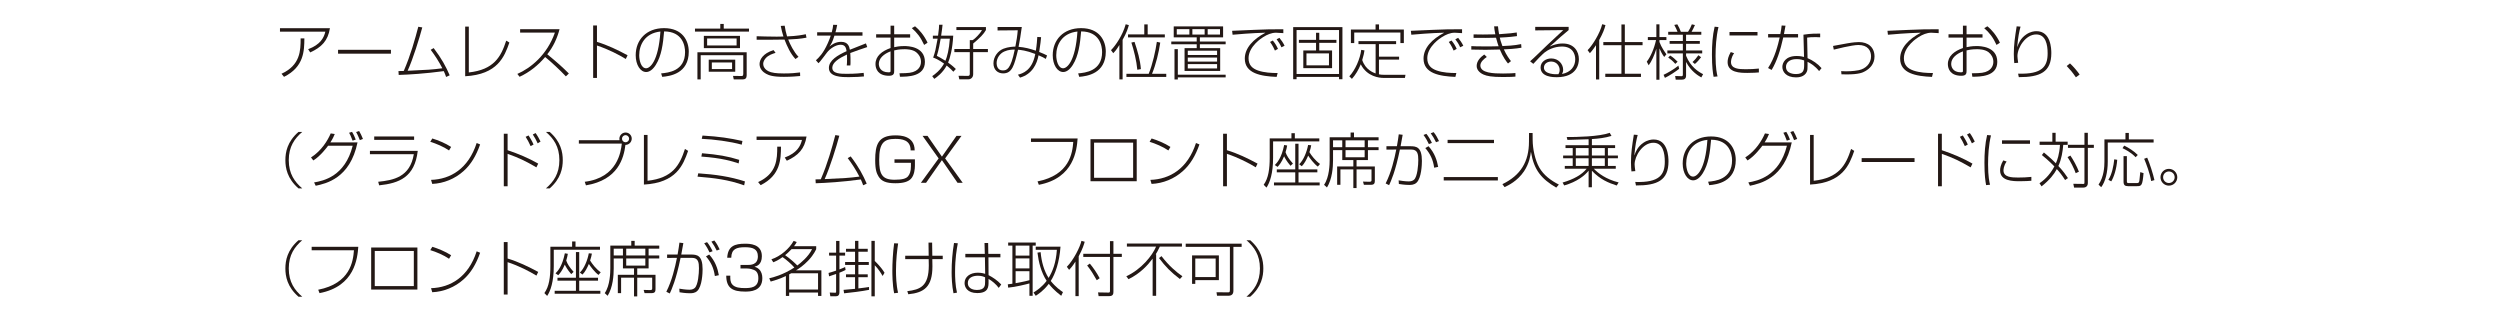 <?xml version="1.0" encoding="UTF-8"?>
<svg xmlns="http://www.w3.org/2000/svg" xmlns:xlink="http://www.w3.org/1999/xlink" version="1.1" viewBox="0 0 661 84">
  <defs>
    <style>
      .cls-1 {
        fill: none;
      }

      .cls-2 {
        fill: #231815;
      }

      .cls-3 {
        clip-path: url(#clippath);
      }
    </style>
    <clipPath id="clippath">
      <rect class="cls-1" width="661" height="84"/>
    </clipPath>
  </defs>
  <!-- Generator: Adobe Illustrator 28.7.8, SVG Export Plug-In . SVG Version: 1.2.0 Build 200)  -->
  <g>
    <g id="_レイヤー_1" data-name="レイヤー_1">
      <g class="cls-3">
        <g>
          <path class="cls-2" d="M87.235,7.453c-.52,3.338-2.236,5.039-5.212,6.409l-.551-.851c3.244-1.213,4.173-3.039,4.551-4.646h-12v-.913h13.212ZM74.433,19.5c4.976-2.284,5.055-6.095,5.055-9.354h.992c-.032,3.26-.079,7.543-5.386,10.173l-.661-.818Z"/>
          <path class="cls-2" d="M103.365,13.169v1.023h-13.983v-1.023h13.983Z"/>
          <path class="cls-2" d="M114.66,12.713c2.11,2.756,3.275,4.96,4.236,7.196l-.945.44c-.157-.473-.314-.897-.614-1.543-5.023.677-9.102.913-11.92,1.008l-.063-1.023c.299,0,1.276-.031,1.402-.031,1.811-4.174,2.96-8.347,3.842-11.685l1.055.173c-.756,2.851-2.456,8.346-3.874,11.464,5.464-.252,6.205-.283,9.181-.661-.882-1.717-1.921-3.354-3.086-4.882l.787-.456Z"/>
          <path class="cls-2" d="M123.956,19.153c6.645-.725,8.503-4.126,9.889-8.409l.834.504c-1.307,3.748-3.102,8.44-11.685,8.913V7.027h.961v12.126Z"/>
          <path class="cls-2" d="M149.613,20.192c-1.433-1.559-4.094-4.016-5.48-5.118-1.858,2.205-4.142,4.031-6.755,5.229l-.599-.756c3.512-1.527,7.858-4.992,9.937-10.929h-9.196v-.897h10.424c-.63,2.409-1.685,4.692-3.244,6.63,2.803,2.299,4.063,3.448,5.701,5.086l-.788.756Z"/>
          <path class="cls-2" d="M157.838,6.729v4.347c2.834.85,5.496,2.142,8.094,3.543l-.473.976c-1.795-1.102-4.598-2.566-7.621-3.559v8.566h-1.008V6.729h1.008Z"/>
          <path class="cls-2" d="M174.802,19.405c1.874-.174,6.33-.599,6.33-5.638,0-1.701-.677-5.433-5.543-5.464-.283,3.354-.693,6.472-2.205,8.865-.803,1.275-1.701,1.874-2.535,1.874-1.527,0-2.771-1.874-2.771-4.44,0-4.031,2.787-7.165,7.496-7.165,4.881,0,6.535,3.338,6.535,6.22,0,5.843-5.023,6.488-7.023,6.661l-.283-.913ZM169.007,14.618c0,1.307.472,3.433,1.827,3.433.976,0,3.244-1.685,3.779-9.716-4.094.44-5.606,3.496-5.606,6.283Z"/>
          <path class="cls-2" d="M191.357,6.335v1.229h6.677v.787h-14.283v-.787h6.692v-1.229h.914ZM197.42,19.925c0,.725-.347,1.07-1.008,1.07h-2.409l-.189-.929,2.252.031c.173,0,.457,0,.457-.551v-4.961h-11.259v6.409h-.866v-7.181h13.023v6.11ZM195.656,12.729h-9.559v-3.244h9.559v3.244ZM194.759,10.178h-7.795v1.842h7.795v-1.842ZM194.396,18.964h-7.008v-3.181h7.008v3.181ZM193.562,16.508h-5.354v1.748h5.354v-1.748Z"/>
          <path class="cls-2" d="M207.471,6.792c.158,1.008.315,1.842.63,2.834,2.756-.11,4.11-.409,4.945-.583l.188.914c-1.59.314-3.212.425-4.834.488.473,1.228,1.48,3.291,2.724,4.582l-.803.583c-1.354-1.465-2.173-3.308-2.897-5.149-4.299.062-4.787.062-7.369.047v-.929c.913.031,3.37.11,5.307.11.882,0,1.275-.016,1.779-.032-.315-.929-.52-1.857-.708-2.803l1.039-.062ZM205.062,13.973c-.803.252-1.89.582-2.63,1.433-.252.299-.646.851-.646,1.48,0,.504.268,1.669,2.047,2.204,1.102.331,2.929.331,3.417.331,1.937,0,3.181-.126,4.283-.268l.031.944c-.724.063-2.205.221-4.299.221-2.913,0-3.953-.394-4.724-.818-.708-.379-1.716-1.229-1.716-2.552,0-1.118.803-2.803,3.7-3.7l.536.725Z"/>
          <path class="cls-2" d="M221.349,6.587c-.126.677-.236,1.229-.456,1.952h7.148v.883h-7.416c-.521,1.7-.851,2.204-1.276,2.803l.032.031c.425-.362,1.479-1.197,3.008-1.197,1.811,0,2.157,1.213,2.314,2.095.961-.394,2.834-1.134,4.252-1.685l.346.977c-1.512.487-2.991,1.008-4.487,1.574.062.614.062,1.732.062,2.378,0,.378,0,.583-.047.913h-.945c.048-.473.079-.818.079-1.606,0-.33,0-.913-.031-1.291-2.126.992-3.874,2.126-3.874,3.496,0,1.606,2.173,1.606,3.905,1.606,2.188,0,3.779-.174,4.394-.252l.079.944c-.835.079-2.11.189-4.063.189-1.7,0-5.212,0-5.212-2.426,0-2.031,2.314-3.369,4.677-4.44-.126-.756-.283-1.7-1.575-1.7-1.275,0-2.818.991-3.685,2.157-.314.425-1.559,2.078-1.764,2.299l-.409.425-.677-.771c.803-.74,1.937-1.795,3.165-4.566.394-.866.582-1.448.756-1.952h-3.591v-.883h3.858c.252-.85.314-1.433.378-1.983l1.055.031Z"/>
          <path class="cls-2" d="M235.463,9.06v-2.268h.961v2.268h4.22v.882h-4.22v2.535c.504-.11,1.354-.3,2.661-.3.897,0,5.464.063,5.464,4.189,0,3.921-4.613,3.921-6.598,3.921l-.126-.914c2.456-.016,3.339-.125,4.268-.629.646-.362,1.417-1.135,1.417-2.41,0-1.086-.551-1.968-1.275-2.535-1.023-.787-2.614-.787-3.055-.787-1.465,0-2.283.205-2.756.314v5.401c0,.662-.063,1.308-1.37,1.308-2.913,0-3.574-1.812-3.574-3.087,0-2.126,1.716-3.448,3.983-4.251v-2.756h-3.811v-.882h3.811ZM235.463,13.578c-1.795.678-3.102,1.843-3.102,3.308,0,.692.346,2.235,2.582,2.235.52,0,.52-.142.52-.44v-5.103ZM244.345,11.878c-.961-2.079-1.874-3.212-3.26-4.44l.851-.488c1.07.834,2.409,2.394,3.307,4.33l-.897.599Z"/>
          <path class="cls-2" d="M252.034,9.438c-.189,3.605-.866,5.952-1.354,7.117,1.118.787,1.653,1.307,2.047,1.686l-.661.724c-.44-.472-.866-.929-1.764-1.638-1.071,1.984-2.614,3.071-3.275,3.527l-.551-.725c.756-.52,2.078-1.479,3.134-3.322-1.748-1.196-2.378-1.401-2.882-1.574.566-1.67.63-2,1.181-5.008h-1.26v-.787h1.37c.236-1.575.268-2.362.283-2.897h.913c-.078.708-.157,1.512-.378,2.897h3.197ZM248.711,10.225c-.142.913-.52,3.023-1.008,4.551.457.221,1.134.566,2.268,1.291.441-1.023.977-2.96,1.166-5.842h-2.426ZM260.679,7.941c-.551,1.039-1.653,2.142-3.369,3.574v1.449h3.89v.818h-3.89v5.826c0,.945-.693,1.37-1.276,1.37h-2.393l-.205-.944,2.456.031c.426.016.521-.205.521-.583v-5.7h-4.079v-.818h4.079v-2.347h.739l.347-.236c.189-.126,1.559-1.339,2.142-2.44h-6.771v-.787h7.811v.787Z"/>
          <path class="cls-2" d="M275.266,9.831c-.062.708-.188,1.937-.504,3.905,1.087.425,1.527.646,2.079.929l-.331.913c-.488-.299-.929-.551-1.921-.96-.409,2.283-1.669,4.991-4.897,5.905l-.551-.771c1.149-.315,3.763-1.024,4.582-5.48-2.409-.945-3.858-1.055-4.551-1.118-1.023,4.204-1.56,6.252-3.953,6.252-1.433,0-2.551-.961-2.551-2.661,0-1.827,1.244-3.323,2.661-3.874,1.292-.488,2.473-.52,3.134-.552.268-1.275.535-2.991.63-4.314l-5.338.048v-.914h6.409c-.268,2.095-.583,3.827-.851,5.244,1.559.11,3.086.504,4.566,1.023.252-1.574.331-2.882.378-3.638l1.008.063ZM265.519,13.626c-1.118.504-2.016,1.685-2.016,3.086,0,.599.236,1.905,1.606,1.905,1.055,0,2.109-.173,3.196-5.511-.74.016-1.669.016-2.787.52Z"/>
          <path class="cls-2" d="M285.065,19.405c1.874-.174,6.33-.599,6.33-5.638,0-1.701-.677-5.433-5.543-5.464-.283,3.354-.692,6.472-2.204,8.865-.804,1.275-1.701,1.874-2.535,1.874-1.528,0-2.771-1.874-2.771-4.44,0-4.031,2.787-7.165,7.495-7.165,4.882,0,6.535,3.338,6.535,6.22,0,5.843-5.023,6.488-7.023,6.661l-.283-.913ZM279.271,14.618c0,1.307.473,3.433,1.826,3.433.977,0,3.244-1.685,3.779-9.716-4.094.44-5.605,3.496-5.605,6.283Z"/>
          <path class="cls-2" d="M296.817,20.995h-.851v-9.054h-.031c-.866,1.401-1.181,1.7-1.59,2.125l-.599-.803c1.26-1.26,3.118-4.016,3.89-6.85l.834.22c-.204.74-.582,2.032-1.653,3.89v10.472ZM308.36,19.516v.818h-10.535v-.818h5.89c1.023-2.473,1.842-6.189,2.157-8.457l.897.205c-.394,2.677-1.149,5.764-2.173,8.252h3.764ZM303.447,6.445v2.646h4.535v.803h-9.732v-.803h4.3v-2.646h.897ZM299.967,11.075c.787,2.346,1.496,4.724,1.686,7.196l-.945.173c-.205-2.362-.929-5.228-1.574-7.196l.834-.173Z"/>
          <path class="cls-2" d="M323.388,9.878h-6.142v1.103h6.818v.725h-6.818v1.023h5.37v6.031h-9.417v-6.031h3.213v-1.023h-6.725v-.725h6.725v-1.103h-6.079v-2.897h13.055v2.897ZM324.064,20.46h-12.645v.552h-.882v-8.016h.882v6.756h12.645v.708ZM314.475,7.705h-3.338v1.433h3.338v-1.433ZM321.797,13.405h-7.747v1.134h7.747v-1.134ZM321.797,15.217h-7.747v1.07h7.747v-1.07ZM321.797,16.948h-7.747v1.149h7.747v-1.149ZM318.506,7.705h-3.244v1.433h3.244v-1.433ZM322.568,7.705h-3.259v1.433h3.259v-1.433Z"/>
          <path class="cls-2" d="M339.312,8.76c-.96-.078-1.512-.11-1.937-.11-1.213,0-2.347.504-3.37,1.149-.314.189-3.89,2.441-3.89,5.591,0,1.843,1.008,2.724,2.52,3.26,1.638.566,3.56.661,5.165.661l-.252,1.023c-4.157-.173-8.424-.897-8.424-4.834,0-2.835,2.268-5.165,5.416-6.818l-.031-.032c-3.165.063-7.889.457-8.613.536l-.126-1.04c.473,0,3.968-.157,5.811-.252,3.464-.157,4.378-.157,7.731-.157v1.023ZM336.525,10.713c.599.725.93,1.26,1.37,2.204l-.803.457c-.126-.283-.614-1.386-1.292-2.283l.725-.378ZM338.273,10.004c.441.504,1.039,1.37,1.37,2.095l-.835.409c-.314-.756-.771-1.48-1.275-2.126l.74-.378Z"/>
          <path class="cls-2" d="M354.938,7.17v13.778h-.897v-.614h-11.228v.614h-.897V7.17h13.022ZM342.813,7.941v11.621h11.228V7.941h-11.228ZM347.963,10.539v-1.873h.851v1.873h4.535v.788h-4.535v2.016h3.386v4.677h-7.606v-4.677h3.37v-2.016h-4.535v-.788h4.535ZM345.428,14.114v3.165h5.952v-3.165h-5.952Z"/>
          <path class="cls-2" d="M363.715,11.673h-4.535v-.803h9.952v.803h-4.535v3.308h5.322v.771h-5.322v3.905c.44.078.835.126,1.559.126h5.449l-.142.818h-5.686c-.992,0-4.314-.283-5.999-3.605-.552,1.401-1.323,2.724-2.331,3.857l-.692-.677c1.527-1.56,2.882-4.661,3.149-6.992l.866.142c-.095.631-.221,1.339-.599,2.552.866,2.582,2.944,3.322,3.543,3.543v-7.748ZM364.612,6.445v1.37h6.566v3.574h-.913v-2.787h-12.204v2.787h-.882v-3.574h6.52v-1.37h.913Z"/>
          <path class="cls-2" d="M386.568,8.76c-.96-.078-1.512-.11-1.937-.11-1.213,0-2.347.504-3.37,1.149-.314.189-3.89,2.441-3.89,5.591,0,1.843,1.008,2.724,2.52,3.26,1.638.566,3.56.661,5.165.661l-.252,1.023c-4.157-.173-8.424-.897-8.424-4.834,0-2.835,2.268-5.165,5.416-6.818l-.031-.032c-3.165.063-7.889.457-8.613.536l-.126-1.04c.473,0,3.968-.157,5.811-.252,3.464-.157,4.378-.157,7.731-.157v1.023ZM383.781,10.713c.599.725.93,1.26,1.37,2.204l-.803.457c-.126-.283-.614-1.386-1.292-2.283l.725-.378ZM385.529,10.004c.441.504,1.039,1.37,1.37,2.095l-.835.409c-.314-.756-.771-1.48-1.275-2.126l.74-.378Z"/>
          <path class="cls-2" d="M396.069,6.965c.062.551.11,1.165.283,2.078,2.787-.173,3.858-.33,4.677-.456l.063.96c-.804.11-2.079.284-4.552.395.095.409.269,1.117.693,2.235.882-.031,3.213-.126,4.96-.52l.079.961c-1.591.283-3.543.394-4.661.44.756,1.638,1.465,2.552,1.89,3.103l-.787.63c-.473-.583-1.323-1.685-2.157-3.7-1.103.016-3.48.078-3.796.078-.487,0-1.842-.016-3.747-.062v-.913c.692.031,1.622.078,3.842.078.378,0,1.984,0,3.37-.047-.173-.504-.394-1.149-.677-2.252-.3,0-2.678.047-2.678.047-1.448.016-2.425,0-3.259-.016v-.913c.52.016,1.338.031,2.487.031,1.087,0,2.173-.016,3.26-.047-.188-.882-.268-1.575-.314-2.11h1.023ZM393.108,15.059c-.787.535-1.7,1.339-1.7,2.252,0,2.031,3.512,2.126,5.999,2.126,1.827,0,2.661-.079,3.275-.126v.945c-.598.047-1.338.109-3.259.109-3.134,0-4.268-.268-5.166-.646-.44-.188-1.826-.897-1.826-2.268,0-1.291.961-2.314,2-3.039l.677.646Z"/>
          <path class="cls-2" d="M414.75,7.106v.851c-.488.409-1.527,1.26-2.142,1.811-1.969,1.779-2.188,1.969-2.818,2.473l.031.031c.725-.314,1.826-.771,3.354-.771,3.07,0,4.283,2.142,4.283,4.157,0,1.118-.426,4.756-5.858,4.756-.835,0-4.268,0-4.268-2.583,0-1.512,1.433-2.378,2.819-2.378,1.952,0,3.148,1.528,3.148,3.008,0,.473-.125.74-.299,1.103,2.378-.457,3.496-2.078,3.496-3.89,0-1.433-.74-3.37-3.512-3.37-2.142,0-3.795.945-4.614,1.591-.52.409-2.361,2.283-2.96,2.992l-.851-.678c.787-.646,3.858-3.669,4.535-4.299,3.448-3.196,3.843-3.559,4.236-3.952-2.205,0-5.196.031-7.417.078v-.929h8.834ZM412.372,18.508c0-.977-.725-2.236-2.252-2.236-1.023,0-1.905.614-1.905,1.606,0,1.811,3.103,1.795,3.826,1.747.158-.283.331-.582.331-1.117Z"/>
          <path class="cls-2" d="M422.833,21.012h-.851v-9.023h-.031c-.299.457-1.008,1.48-1.59,2.078l-.599-.803c1.338-1.339,3.275-4.473,3.857-6.865l.866.235c-.236.992-.661,2.126-1.653,3.938v10.44ZM429.604,6.477v4.646h4.692v.835h-4.692v7.543h4.268v.834h-9.433v-.834h4.268v-7.543h-4.787v-.835h4.787v-4.646h.897Z"/>
          <path class="cls-2" d="M440.018,15.059c-.598-.818-.897-1.448-1.228-2.204h-.032v8.22h-.818v-8.094h-.031c-.504,1.638-1.229,3.275-2,4.283l-.504-.961c1.023-1.291,1.952-3.448,2.456-5.716h-2.173v-.788h2.252v-3.369h.818v3.369h1.843v.788h-1.843v.52c.536,1.448,1.387,2.599,1.843,3.244l-.583.708ZM439.845,19.783c1.087-.504,2.614-1.37,3.921-2.426l.205.835c-.851.677-2.583,1.843-3.764,2.394l-.362-.803ZM449.828,20.476c-.944-.535-2.739-1.653-3.999-4.047h-.032v3.48c0,.347,0,1.149-1.07,1.149h-1.669l-.142-.961,1.605.048c.252,0,.426,0,.426-.441v-5.59h-4.095v-.771h4.095v-1.764h-3.496v-.74h3.496v-1.653h-3.874v-.771h2.472c-.173-.473-.535-1.213-.865-1.827l.803-.157c.394.677.677,1.244.945,1.984h1.889c.504-.772.646-1.118,1.008-1.984l.819.188c-.236.552-.599,1.308-.897,1.796h2.582v.771h-4.031v1.653h3.638v.74h-3.638v1.764h4.268v.771h-4.268v.63c1.197,2.976,3.291,4.252,4.504,4.865l-.473.866ZM441.608,14.681c.74.473,1.275.945,1.953,1.638l-.614.567c-.646-.74-1.103-1.118-1.874-1.686l.535-.52ZM447.498,16.397c.599-.535,1.118-1.149,1.559-1.795l.709.535c-.409.551-1.008,1.26-1.638,1.779l-.63-.52Z"/>
          <path class="cls-2" d="M454.368,7.154c-.63,2.613-.771,5.433-.771,7.668,0,3.197.347,4.678.52,5.386l-1.039.095c-.188-1.039-.44-2.551-.44-5.905,0-2.456.157-5.008.708-7.338l1.023.095ZM458.494,14.066c-.818,1.182-.818,2.174-.818,2.362,0,1.795,2.157,1.874,3.873,1.874,1.118,0,2.394-.047,3.496-.173v1.023c-.566.047-1.543.126-3.023.126-1.826,0-5.244-.031-5.244-2.851,0-.646.158-1.496.835-2.661l.882.299ZM464.683,8.461v.913h-7.401v-.913h7.401Z"/>
          <path class="cls-2" d="M472.089,6.792c-.142.85-.268,1.527-.409,2.22h3.731v.897h-3.921c-.771,3.48-1.716,6.331-3.07,8.583l-.945-.504c1.827-2.788,2.646-6.205,3.071-8.079h-3.056v-.897h3.229c.205-.944.283-1.685.347-2.268l1.023.048ZM481.254,9.862c-.41-.031-.599-.047-1.149-.047-1.056,0-1.67.031-2.3.126l.11,5.433c1.339.551,2.787,1.559,3.701,2.646l-.646.771c-1.056-1.323-2.143-1.984-3.056-2.457v.898c0,.929,0,1.307-.22,1.795-.631,1.338-2.205,1.433-2.819,1.433-2.661,0-3.622-1.512-3.622-2.771,0-1.103.835-2.882,3.764-2.882.992,0,1.543.142,1.969.252l-.157-5.889c1.983-.315,3.685-.3,4.425-.284v.977ZM477.018,15.973c-.362-.127-1.008-.347-2-.347-1.968,0-2.803.992-2.803,2.047,0,1.905,2.299,1.905,2.646,1.905,2.016,0,2.157-1.07,2.157-2.394v-1.212Z"/>
          <path class="cls-2" d="M486.802,18.807c.33.016.661.047,1.275.047.331,0,1.905,0,3.386-.299,1.874-.378,3.244-1.826,3.244-3.638,0-1.559-.866-3.023-3.354-3.023-1.701,0-6.188,1.149-6.504,1.229l-.188-.977c.63-.095,3.212-.599,3.779-.692,1.605-.284,2.582-.331,3.055-.331,2.409,0,4.126,1.339,4.126,3.826,0,1.938-1.229,3.182-2.473,3.874-.677.394-1.716.851-4.897.851-.818,0-1.055-.016-1.37-.031l-.078-.835Z"/>
          <path class="cls-2" d="M512.584,8.76c-.96-.078-1.512-.11-1.937-.11-1.213,0-2.347.504-3.37,1.149-.314.189-3.89,2.441-3.89,5.591,0,1.843,1.008,2.724,2.52,3.26,1.638.566,3.56.661,5.165.661l-.252,1.023c-4.157-.173-8.424-.897-8.424-4.834,0-2.835,2.268-5.165,5.416-6.818l-.031-.032c-3.165.063-7.889.457-8.613.536l-.126-1.04c.473,0,3.968-.157,5.811-.252,3.464-.157,4.378-.157,7.731-.157v1.023Z"/>
          <path class="cls-2" d="M518.998,9.06v-2.268h.961v2.268h4.22v.882h-4.22v2.535c.504-.11,1.354-.3,2.661-.3.897,0,5.464.063,5.464,4.189,0,3.921-4.613,3.921-6.598,3.921l-.126-.914c2.456-.016,3.339-.125,4.268-.629.646-.362,1.417-1.135,1.417-2.41,0-1.086-.551-1.968-1.275-2.535-1.023-.787-2.614-.787-3.055-.787-1.465,0-2.283.205-2.756.314v5.401c0,.662-.063,1.308-1.37,1.308-2.913,0-3.574-1.812-3.574-3.087,0-2.126,1.716-3.448,3.983-4.251v-2.756h-3.811v-.882h3.811ZM518.998,13.578c-1.795.678-3.102,1.843-3.102,3.308,0,.692.346,2.235,2.582,2.235.52,0,.52-.142.52-.44v-5.103ZM527.88,11.878c-.961-2.079-1.874-3.212-3.26-4.44l.851-.488c1.07.834,2.409,2.394,3.307,4.33l-.897.599Z"/>
          <path class="cls-2" d="M534.23,7.044c-.378,1.417-.63,2.661-.882,5.322l.031.031c.315-.913.835-2.252,2.362-3.291,1.055-.725,2.095-.866,2.693-.866,3.826,0,3.937,4.692,3.937,5.811,0,4.992-2.945,6.362-8.599,6.347l-.188-.93c6.456.221,7.811-1.952,7.811-5.386,0-2.251-.488-4.976-3.023-4.976-2.803,0-4.96,3.464-4.96,5.731,0,.395.078.866.188,1.764l-1.023.079c-.047-.488-.126-1.275-.126-2.394,0-2.504.299-4.44.756-7.322l1.023.079Z"/>
          <path class="cls-2" d="M548.864,20.444c-.897-1.323-1.496-2.016-2.425-2.992l.866-.692c1.039.977,1.968,2.109,2.551,2.944l-.992.74Z"/>
          <path class="cls-2" d="M79.91,34.88c-2,1.732-3.559,3.843-3.559,7.464s1.559,5.732,3.559,7.465h-.992c-2.976-2.583-3.464-5.386-3.464-7.465s.488-4.881,3.464-7.464h.992Z"/>
          <path class="cls-2" d="M94.528,37.651c-1.953,9.527-8.346,10.882-11.055,11.464l-.425-.882c2.425-.425,8.157-1.559,10.204-9.7h-6.504c-.268.378-2.062,2.771-3.905,3.89l-.614-.787c2.819-1.827,4.394-4.473,5.212-6.362l1.071.158c-.22.535-.504,1.212-1.165,2.22h7.181ZM93.221,37.195c-.378-1.04-.63-1.575-.914-2.095l.772-.236c.409.646.787,1.527.976,2.047l-.834.284ZM95.143,37.053c-.095-.252-.614-1.543-.992-2.141l.803-.269c.284.473.756,1.386,1.008,2.095l-.818.314Z"/>
          <path class="cls-2" d="M110.453,39.888c-.818,7.008-4.929,8.551-10.204,9.117l-.252-.944c3.984-.409,8.425-1.213,9.417-7.291h-11.605v-.882h12.645ZM109.493,36.077v.897h-10.55v-.897h10.55Z"/>
          <path class="cls-2" d="M118.726,39.777c-1.386-.961-3.464-1.842-4.96-2.283l.536-.882c1.464.44,3.448,1.244,4.976,2.236l-.551.929ZM113.97,47.557c5.149-.157,9.874-2.961,12.062-9.748l.913.379c-1.055,3.007-2.44,5.322-4.394,7.055-2.283,2.047-5.212,3.243-8.267,3.385l-.315-1.07Z"/>
          <path class="cls-2" d="M134.21,35.368v4.347c2.803.929,5.527,2.078,8.094,3.543l-.488.992c-2.992-1.748-4.646-2.52-7.605-3.575v8.566h-1.008v-13.873h1.008ZM140.288,38.628c-.378-.866-.834-1.7-1.307-2.456l.772-.362c.188.283.96,1.512,1.322,2.409l-.787.409ZM142.162,37.903c-.457-.992-.709-1.448-1.292-2.346l.74-.378c.472.63,1.086,1.764,1.307,2.252l-.756.472Z"/>
          <path class="cls-2" d="M145.332,34.88c2.976,2.583,3.464,5.386,3.464,7.464s-.488,4.882-3.464,7.465h-.992c2-1.732,3.559-3.843,3.559-7.465s-1.559-5.731-3.559-7.464h.992Z"/>
          <path class="cls-2" d="M154.609,48.061c8.724-1.071,9.559-8.062,9.795-10.078l-.016-.016h-11.338v-.897h10.755c-.016-.079-.047-.221-.047-.362,0-.882.708-1.67,1.653-1.67.897,0,1.622.725,1.622,1.606,0,.897-.725,1.669-1.669,1.669-.425,3.418-1.874,9.275-10.44,10.692l-.315-.944ZM165.396,35.73c-.52,0-.945.425-.945.945s.425.944.945.944.944-.425.944-.944-.425-.945-.944-.945Z"/>
          <path class="cls-2" d="M171.212,47.793c6.645-.725,8.503-4.126,9.889-8.409l.834.504c-1.307,3.748-3.102,8.44-11.685,8.913v-13.133h.961v12.125Z"/>
          <path class="cls-2" d="M196.758,49.005c-4.157-1.495-7.874-1.937-12.33-2.299l.188-.882c4.488.299,8.44.866,12.346,2.142l-.205,1.039ZM195.294,43.21c-1.685-.566-4.425-1.433-9.857-1.811l.173-.882c4.236.347,6.834.803,9.842,1.748l-.157.944ZM196.113,38.25c-3.086-.866-7.464-1.417-10.566-1.543l.189-.866c4.52.268,7.134.677,10.566,1.433l-.189.977Z"/>
          <path class="cls-2" d="M213.25,36.093c-.52,3.338-2.236,5.039-5.212,6.409l-.551-.851c3.244-1.213,4.173-3.039,4.551-4.646h-12v-.913h13.212ZM200.448,48.139c4.976-2.283,5.055-6.094,5.055-9.354h.992c-.032,3.26-.079,7.543-5.386,10.173l-.661-.819Z"/>
          <path class="cls-2" d="M224.924,41.353c2.109,2.755,3.275,4.96,4.235,7.196l-.944.44c-.158-.472-.315-.897-.614-1.543-5.023.677-9.102.913-11.921,1.008l-.062-1.023c.299,0,1.275-.031,1.401-.031,1.811-4.173,2.96-8.347,3.842-11.685l1.056.173c-.756,2.851-2.457,8.347-3.874,11.464,5.464-.252,6.204-.283,9.181-.661-.882-1.717-1.921-3.354-3.087-4.882l.788-.456Z"/>
          <path class="cls-2" d="M240.77,39.777c.016-2.834-2.377-3.055-4.062-3.055-3.055,0-4.252,1.134-4.252,5.527,0,3.779.74,5.275,4.047,5.275,2.063,0,3.056-.3,3.56-.882.456-.521.787-1.323.787-2.678v-.913h-4.347v-.929h5.401v1.669c0,.851-.142,2.551-1.07,3.512-.74.74-1.953,1.149-4.095,1.149-2.456,0-3.7-.551-4.456-1.795-.488-.804-.882-1.764-.882-4.299,0-4.095.771-6.567,5.338-6.567,1.103,0,5.087,0,5.103,3.984h-1.071Z"/>
          <path class="cls-2" d="M245.23,35.92l3.811,5.495,3.858-5.495h1.322l-4.33,5.968,4.646,6.44h-1.37l-4.126-5.984-4.188,5.984h-1.37l4.692-6.44-4.251-5.968h1.307Z"/>
          <path class="cls-2" d="M284.921,36.612c-.221,2.977-.897,10.472-10.251,12.251l-.347-.897c8.503-1.685,9.228-7.527,9.448-10.44h-11.181v-.913h12.33Z"/>
          <path class="cls-2" d="M300.547,36.801v11.118h-12.22v-11.118h12.22ZM299.602,37.715h-10.33v9.291h10.33v-9.291Z"/>
          <path class="cls-2" d="M308.913,39.777c-1.386-.961-3.464-1.842-4.96-2.283l.535-.882c1.465.44,3.449,1.244,4.977,2.236l-.552.929ZM304.158,47.557c5.148-.157,9.873-2.961,12.062-9.748l.914.379c-1.056,3.007-2.441,5.322-4.394,7.055-2.283,2.047-5.213,3.243-8.268,3.385l-.314-1.07Z"/>
          <path class="cls-2" d="M324.397,35.368v4.347c2.835.85,5.496,2.142,8.095,3.543l-.473.977c-1.795-1.103-4.599-2.567-7.622-3.56v8.566h-1.008v-13.873h1.008Z"/>
          <path class="cls-2" d="M342.354,35.211v1.386h6.472v.787h-12.22v4.331c0,4.141-.866,6.582-1.748,7.889l-.74-.756c1.26-1.7,1.591-4.22,1.591-7.165v-5.086h5.748v-1.386h.897ZM343.33,37.998v6.787h4.977v.787h-4.977v2.677h5.591v.772h-12.078v-.772h5.622v-2.677h-4.882v-.787h4.882v-6.787h.865ZM341.221,43.84c-1.008-1.149-1.512-2.109-1.701-2.52-.692,1.67-1.338,2.378-1.732,2.804l-.724-.488c.582-.599,1.764-1.796,2.472-5.307l.788.142c-.095.535-.189,1.039-.426,1.779.331.929.819,1.717,1.953,2.992l-.63.598ZM348.433,44.045c-.944-.646-2.173-2.283-2.551-2.897-.409.977-1.008,2.142-1.686,2.803l-.692-.52c1.134-1.087,2.016-3.228,2.362-5.102l.818.078c-.11.614-.204,1.04-.473,1.827.536.897,1.544,2.22,2.804,3.117l-.583.693Z"/>
          <path class="cls-2" d="M357.099,36.297v-1.26h.897v1.26h6.504v.804h-2.819v1.811h2.819v.788h-2.819v2.629h-3.008v1.686h4.835v3.779c0,.646-.158,1.07-1.023,1.07h-1.874l-.236-.85,1.669.047c.566.016.583-.221.583-.441v-2.834h-3.953v4.944h-.851v-4.944h-3.417v4.078h-.866v-4.85h4.283v-1.686h-2.929v-2.629h-2.44v2.629c0,1.843-.205,4.992-1.606,7.244l-.771-.709c1.417-2,1.48-5.495,1.48-6.535v-6.031h5.543ZM354.894,37.101h-2.44v1.811h2.44v-1.811ZM360.814,37.101h-5.055v1.811h5.055v-1.811ZM360.814,39.699h-5.055v1.889h5.055v-1.889Z"/>
          <path class="cls-2" d="M370.866,35.636c-.205,1.229-.378,2.126-.551,3.023h2.52c1.605,0,3.117.157,3.117,3.89,0,.93-.11,4.488-1.401,5.732-.63.613-1.464.613-1.952.613-1.213,0-2.331-.188-2.74-.252l-.063-.96c.441.079,1.732.283,2.678.283.756,0,1.149-.236,1.417-.473.882-.818,1.103-3.857,1.103-5.181,0-1.527-.158-2.787-1.858-2.771h-3.008c-1.196,5.874-2.378,8.394-2.851,9.417l-.913-.457c1.512-3.007,2.3-6.425,2.804-8.96l-2.599.016v-.897h2.771c.252-1.354.378-2.314.488-3.149l1.039.126ZM377.795,38.093c-.331-.725-.818-1.591-1.417-2.409l.756-.3c.472.536,1.149,1.686,1.464,2.394l-.803.315ZM379.196,44.344c-.299-2.157-1.055-3.685-2.347-5.196l.851-.488c1.622,1.796,2.236,3.701,2.552,5.465l-1.056.22ZM379.685,37.604c-.394-.851-.866-1.622-1.401-2.362l.771-.299c.614.725,1.103,1.685,1.417,2.361l-.787.3Z"/>
          <path class="cls-2" d="M396.035,46.816v.897h-14.314v-.897h14.314ZM395.012,36.975v.866h-12.268v-.866h12.268Z"/>
          <path class="cls-2" d="M405.221,35.164l.016,1.857c.016,2.299.598,5.229,1.732,7.244,1.165,2.062,3.148,3.512,5.196,4.535l-.693.803c-3.905-2.283-5.905-4.661-6.677-9.4h-.031c-.11.881-.394,2.96-1.811,5.086-1.779,2.646-4.299,3.795-5.149,4.188l-.567-.787c4.835-2.331,7.023-5.952,7.023-11.259l.016-2.268h.945Z"/>
          <path class="cls-2" d="M420.894,38.392h6.142v.756h-1.905v1.969h2.646v.724h-2.646v2.032h2.078v.739h-5.811c1.118,1.15,3.196,2.788,6.566,3.622l-.504.819c-2.173-.693-4.425-1.638-6.566-3.905v4.361h-.866v-4.346h-.031c-.945,1.196-2.977,2.897-6.425,3.874l-.425-.771c2.96-.866,5.055-2.048,6.361-3.654h-5.779v-.739h2.095v-2.032h-2.535v-.724h2.535v-1.969h-1.905v-.756h6.109v-1.574c-.913.016-4.771.173-5.605.173l-.189-.756c2.473.016,8.582-.095,11.369-1.118l.473.819c-1.669.52-3.433.724-5.181.834v1.622ZM420.027,39.147h-3.386v1.969h3.386v-1.969ZM420.027,41.84h-3.386v2.032h3.386v-2.032ZM424.311,39.147h-3.417v1.969h3.417v-1.969ZM424.311,41.84h-3.417v2.032h3.417v-2.032Z"/>
          <path class="cls-2" d="M433.008,35.684c-.378,1.417-.63,2.661-.882,5.322l.031.031c.315-.913.835-2.252,2.362-3.291,1.055-.725,2.095-.866,2.693-.866,3.826,0,3.937,4.692,3.937,5.811,0,4.992-2.945,6.362-8.599,6.347l-.188-.93c6.456.221,7.811-1.952,7.811-5.385,0-2.252-.488-4.977-3.023-4.977-2.803,0-4.96,3.465-4.96,5.732,0,.394.078.865.188,1.764l-1.023.078c-.047-.488-.126-1.275-.126-2.394,0-2.504.299-4.44.756-7.322l1.023.079Z"/>
          <path class="cls-2" d="M451.626,48.045c1.874-.174,6.33-.599,6.33-5.638,0-1.7-.677-5.433-5.543-5.464-.283,3.354-.692,6.472-2.204,8.865-.804,1.275-1.701,1.874-2.535,1.874-1.528,0-2.771-1.874-2.771-4.44,0-4.031,2.787-7.165,7.495-7.165,4.882,0,6.535,3.338,6.535,6.22,0,5.842-5.023,6.488-7.023,6.661l-.283-.913ZM445.831,43.258c0,1.307.473,3.433,1.826,3.433.977,0,3.244-1.685,3.779-9.716-4.094.44-5.605,3.496-5.605,6.283Z"/>
          <path class="cls-2" d="M473.739,37.651c-1.952,9.527-8.346,10.882-11.054,11.464l-.426-.882c2.426-.425,8.157-1.559,10.204-9.7h-6.503c-.268.378-2.063,2.771-3.905,3.89l-.614-.787c2.818-1.827,4.394-4.473,5.212-6.362l1.071.158c-.221.535-.504,1.212-1.166,2.22h7.181ZM472.433,37.195c-.378-1.04-.63-1.575-.913-2.095l.771-.236c.409.646.787,1.527.977,2.047l-.835.284ZM474.354,37.053c-.094-.252-.614-1.543-.992-2.141l.804-.269c.283.473.756,1.386,1.008,2.095l-.819.314Z"/>
          <path class="cls-2" d="M479.539,47.793c6.646-.725,8.504-4.126,9.89-8.409l.835.504c-1.308,3.748-3.103,8.44-11.685,8.913v-13.133h.96v12.125Z"/>
          <path class="cls-2" d="M506.204,41.809v1.023h-13.983v-1.023h13.983Z"/>
          <path class="cls-2" d="M513.421,35.368v4.347c2.804.929,5.527,2.078,8.095,3.543l-.488.992c-2.992-1.748-4.646-2.52-7.606-3.575v8.566h-1.008v-13.873h1.008ZM519.5,38.628c-.379-.866-.835-1.7-1.308-2.456l.771-.362c.189.283.961,1.512,1.323,2.409l-.787.409ZM521.373,37.903c-.456-.992-.708-1.448-1.291-2.346l.74-.378c.473.63,1.087,1.764,1.307,2.252l-.756.472Z"/>
          <path class="cls-2" d="M526.417,35.793c-.63,2.614-.771,5.434-.771,7.669,0,3.197.347,4.677.52,5.386l-1.039.095c-.188-1.039-.44-2.551-.44-5.905,0-2.457.157-5.008.708-7.338l1.023.094ZM530.543,42.706c-.818,1.182-.818,2.174-.818,2.362,0,1.795,2.157,1.874,3.873,1.874,1.118,0,2.394-.047,3.496-.173v1.023c-.566.047-1.543.126-3.023.126-1.826,0-5.244-.032-5.244-2.851,0-.646.158-1.496.835-2.661l.882.299ZM536.731,37.101v.913h-7.401v-.913h7.401Z"/>
          <path class="cls-2" d="M546.012,47.604c-.756-1.212-1.434-2.078-2.189-2.897-.739,1.386-1.889,2.851-4.031,4.567l-.551-.819c.882-.599,2.599-1.905,3.937-4.456-1.495-1.527-2.598-2.426-3.307-3.008l.535-.678c1.796,1.48,2.725,2.41,3.165,2.866.379-.866.93-2.347,1.087-4.882h-5.386v-.834h3.37v-2.347h.866v2.347h3.181v.834h-1.165c-.142,1.686-.441,3.764-1.291,5.591,1.291,1.354,2.109,2.551,2.535,3.196l-.756.52ZM548.814,45.793c-.33-1.055-1.417-3.197-2.157-4.252l.756-.409c.851,1.26,1.717,2.851,2.252,4.268l-.851.394ZM552.027,38.281h1.59v.819h-1.59v9.259c0,.835-.473,1.244-1.26,1.244h-2.378l-.205-1.008,2.504.031c.315.016.44.016.44-.361v-9.165h-4.361v-.819h4.361v-3.165h.898v3.165Z"/>
          <path class="cls-2" d="M562.866,35.147v1.717h6.551v.819h-12.126v5.07c0,2.771-.63,5.307-1.731,6.739l-.709-.677c1.433-2.062,1.559-4.756,1.559-6.047v-5.905h5.56v-1.717h.897ZM557.449,47.541c.944-1.418,1.401-3.764,1.559-5.417l.787.126c-.188,2.488-.882,4.535-1.574,5.7l-.771-.409ZM564.661,41.572c-.425-.44-1.354-1.386-3.465-2.394l.441-.677c1.103.52,2.566,1.433,3.59,2.473l-.566.598ZM562.346,41.289v6.582c0,.426.063.536.488.536h2.063c.456,0,.677-.048.756-.63.095-.693.188-1.575.236-2.268l.866.268c-.284,3.322-.521,3.448-1.796,3.448h-2.314c-.819,0-1.181-.299-1.181-1.212v-6.725h.881ZM568.771,47.871c-.331-1.983-1.339-4.692-1.858-5.889l.803-.3c.646,1.417,1.575,4.362,1.921,5.937l-.865.252Z"/>
          <path class="cls-2" d="M573.453,49.084c-1.229,0-2.221-.992-2.221-2.221s.992-2.22,2.221-2.22,2.22.992,2.22,2.22-.992,2.221-2.22,2.221ZM573.453,45.336c-.851,0-1.527.678-1.527,1.527s.677,1.527,1.527,1.527,1.527-.677,1.527-1.527-.678-1.527-1.527-1.527Z"/>
          <path class="cls-2" d="M79.91,63.52c-2,1.732-3.559,3.843-3.559,7.465s1.559,5.731,3.559,7.464h-.992c-2.976-2.583-3.464-5.386-3.464-7.464s.488-4.882,3.464-7.465h.992Z"/>
          <path class="cls-2" d="M94.733,65.252c-.22,2.977-.897,10.472-10.251,12.251l-.346-.897c8.503-1.685,9.228-7.527,9.448-10.44h-11.181v-.913h12.33Z"/>
          <path class="cls-2" d="M110.359,65.441v11.117h-12.22v-11.117h12.22ZM109.414,66.354h-10.33v9.29h10.33v-9.29Z"/>
          <path class="cls-2" d="M118.726,68.417c-1.386-.96-3.464-1.843-4.96-2.283l.536-.882c1.464.441,3.448,1.244,4.976,2.236l-.551.929ZM113.97,76.196c5.149-.157,9.874-2.961,12.062-9.747l.913.377c-1.055,3.008-2.44,5.323-4.394,7.055-2.283,2.048-5.212,3.244-8.267,3.386l-.315-1.07Z"/>
          <path class="cls-2" d="M134.21,64.008v4.347c2.834.85,5.496,2.142,8.094,3.543l-.473.976c-1.795-1.102-4.598-2.566-7.621-3.559v8.566h-1.008v-13.873h1.008Z"/>
          <path class="cls-2" d="M152.166,63.851v1.386h6.472v.787h-12.22v4.33c0,4.142-.866,6.583-1.748,7.89l-.74-.756c1.26-1.7,1.59-4.22,1.59-7.165v-5.086h5.748v-1.386h.897ZM153.143,66.638v6.787h4.976v.787h-4.976v2.677h5.59v.771h-12.078v-.771h5.622v-2.677h-4.881v-.787h4.881v-6.787h.866ZM151.032,72.479c-1.008-1.149-1.512-2.109-1.7-2.52-.693,1.67-1.339,2.378-1.732,2.804l-.725-.488c.583-.599,1.764-1.795,2.473-5.307l.787.142c-.094.535-.189,1.039-.425,1.779.331.929.818,1.716,1.952,2.992l-.63.598ZM158.245,72.685c-.945-.646-2.173-2.283-2.551-2.897-.409.977-1.008,2.142-1.685,2.803l-.693-.52c1.134-1.086,2.016-3.229,2.362-5.102l.819.078c-.11.614-.205,1.039-.472,1.827.535.897,1.543,2.22,2.803,3.118l-.583.692Z"/>
          <path class="cls-2" d="M166.91,64.938v-1.26h.898v1.26h6.503v.803h-2.819v1.811h2.819v.787h-2.819v2.63h-3.007v1.686h4.834v3.779c0,.646-.157,1.07-1.023,1.07h-1.874l-.236-.851,1.669.048c.567.016.583-.221.583-.441v-2.834h-3.952v4.944h-.851v-4.944h-3.417v4.078h-.866v-4.85h4.283v-1.686h-2.929v-2.63h-2.441v2.63c0,1.843-.205,4.992-1.606,7.244l-.771-.709c1.417-2,1.48-5.495,1.48-6.535v-6.03h5.543ZM164.706,65.74h-2.441v1.811h2.441v-1.811ZM170.627,65.74h-5.055v1.811h5.055v-1.811ZM170.627,68.338h-5.055v1.891h5.055v-1.891Z"/>
          <path class="cls-2" d="M180.678,64.275c-.205,1.229-.378,2.126-.551,3.023h2.52c1.606,0,3.118.158,3.118,3.89,0,.929-.11,4.488-1.401,5.732-.63.614-1.465.614-1.953.614-1.212,0-2.33-.189-2.74-.252l-.063-.961c.441.078,1.732.283,2.677.283.756,0,1.15-.236,1.417-.473.882-.818,1.102-3.857,1.102-5.181,0-1.527-.157-2.787-1.858-2.771h-3.008c-1.197,5.874-2.377,8.394-2.85,9.417l-.913-.457c1.512-3.008,2.299-6.425,2.803-8.96l-2.598.016v-.897h2.771c.252-1.354.378-2.314.488-3.149l1.04.126ZM187.607,66.732c-.331-.725-.819-1.591-1.417-2.409l.756-.3c.473.535,1.15,1.686,1.465,2.394l-.803.315ZM189.008,72.983c-.299-2.157-1.055-3.685-2.346-5.196l.851-.488c1.622,1.795,2.236,3.701,2.551,5.465l-1.055.22ZM189.497,66.244c-.394-.851-.866-1.622-1.401-2.362l.771-.299c.614.724,1.102,1.685,1.417,2.362l-.788.299Z"/>
          <path class="cls-2" d="M193.092,72.89c-.016.756-.047,1.605.473,2.268.74.944,2.268,1.008,3.291,1.008,1.496,0,3.653-.032,3.653-2.599,0-.551-.063-1.748-1.134-2.188-.268-.11-1.008-.394-1.874-.394h-1.716v-.93h1.748c.929,0,2.851,0,2.851-2.283,0-1.937-1.339-2.409-3.386-2.409-2.299,0-3.606.473-3.653,2.771h-1.071c.173-3.103,2.031-3.7,4.708-3.7,1.118,0,4.456,0,4.456,3.291,0,2.299-1.417,2.661-1.952,2.787.362.126.756.252,1.212.677.63.599.866,1.48.866,2.347,0,3.527-3.291,3.559-4.551,3.559-3.244,0-4.976-.882-4.992-4.204h1.071Z"/>
          <path class="cls-2" d="M203.961,68.559c2.394-.771,4.755-2.834,5.874-4.865l.819.299c-.173.331-.299.551-.708,1.103h5.858v.771c0,.016-.614,1.448-2,2.913-1.37,1.465-2.646,2.283-3.291,2.661v.031h6.661v6.771h-.882v-.897h-7.638v.897h-.866v-5.26c-1.764.835-3.244,1.244-4.015,1.465l-.394-.866c1.071-.252,3.559-.866,6.646-2.85-.693-.835-2.157-2.11-3.118-2.756-1.181.865-1.952,1.165-2.456,1.369l-.488-.787ZM209.299,65.866c-.661.708-1.26,1.229-1.716,1.606,1.134.756,2.551,2.031,3.228,2.724.835-.63,2.93-2.299,3.905-4.33h-5.417ZM208.653,72.543v4.016h7.638v-4.299h-7.102l-.536.283Z"/>
          <path class="cls-2" d="M223.57,71.378c-.425.22-.881.44-1.621.724v5.118c0,.992-.504,1.118-1.04,1.118h-1.37l-.157-.992,1.308.047c.346,0,.378.016.378-.314v-4.646c-.426.157-1.308.44-1.858.63l-.142-.897c.535-.142.897-.236,2-.614v-3.969h-1.858v-.771h1.858v-3.117h.882v3.117h1.496v.771h-1.496v3.654c.74-.284,1.086-.457,1.496-.646l.125.788ZM226.074,73.283h-2.394v-.756h2.394v-2.473h-2.629v-.787h2.629v-2.709h-2.394v-.771h2.394v-2.094h.882v2.094h2.473v.771h-2.473v2.709h2.756v.787h-2.756v2.473h2.473v.756h-2.473v2.976c1.56-.173,2.174-.283,2.819-.378v.756c-1.764.362-5.149.788-6.599.914l-.142-.914c.756-.047,2.236-.188,3.039-.268v-3.086ZM231.287,63.693v5.322c.33.314,1.653,1.559,2.582,3.102l-.504.851c-.425-.74-1.07-1.795-2.078-2.834v8.22h-.882v-14.66h.882Z"/>
          <path class="cls-2" d="M237.465,64.37c-.252,1.717-.567,4.204-.567,7.196,0,1.354.063,3.764.552,5.842l-1.04.127c-.472-2.315-.472-5.197-.472-5.984,0-1.858.126-4.708.472-7.228l1.056.047ZM245.543,67.614c-.016-.567-.016-2.961-.047-3.465h.96c.031.567.031,2.961.048,3.465h2.755v.897h-2.755c.016.725.031,1.417.031,1.921,0,5.37-2.157,6.96-6.378,7.37l-.268-.819c3.417-.425,5.685-1.275,5.685-6.818,0-.188,0-.835-.031-1.653h-6.204v-.897h6.204Z"/>
          <path class="cls-2" d="M253.248,64.323c-.283,1.559-.725,3.873-.725,7.7,0,1.181.048,3.417.504,5.354l-.929.158c-.425-2.079-.488-4.362-.488-5.591,0-2.582.205-5.165.63-7.7l1.008.079ZM260.382,67.126l-.079-2.882h.961l.047,2.882h3.196v.913h-3.165l.031,4.709c1.135.582,2.315,1.369,3.354,2.472l-.661.897c-.725-.992-1.748-1.826-2.693-2.378v.788c0,1.244,0,2.96-2.991,2.96-2.614,0-3.354-1.543-3.354-2.646,0-1.653,1.465-2.74,3.496-2.74.221,0,1.008,0,1.952.3l-.062-4.362h-5.181v-.913h5.149ZM260.46,73.314c-.44-.189-.96-.409-1.905-.409-1.386,0-2.661.535-2.661,1.921,0,1.669,1.795,1.843,2.394,1.843,2.173,0,2.173-1.229,2.173-2.205v-1.149Z"/>
          <path class="cls-2" d="M266.465,75.173c.551-.063.818-.095,1.213-.157v-10.078h-1.118v-.804h7.29v.804h-.818v13.274h-.851v-3.275c-.692.204-3.795.977-5.621,1.118l-.095-.882ZM272.181,64.938h-3.653v2.645h3.653v-2.645ZM272.181,68.322h-3.653v2.646h3.653v-2.646ZM268.527,74.873c.174-.031,2.394-.425,3.653-.787v-2.378h-3.653v3.165ZM273.252,77.346c.85-.535,2.22-1.417,3.479-3.086-1.479-2.315-2.109-4.914-2.425-7.465l.835-.126c.236,2.599.913,4.944,2.11,6.818,1.102-1.811,1.952-4.031,2.188-7.433h-5.591v-.834h6.551c-.283,4.062-1.369,7.196-2.582,9.07,1.339,1.669,2.646,2.551,3.229,2.944l-.457.977c-1.843-1.417-2.677-2.394-3.291-3.165-1.386,1.842-2.818,2.756-3.449,3.165l-.598-.866Z"/>
          <path class="cls-2" d="M285.209,78.291h-.866v-9.087h-.032c-.787,1.276-1.354,1.843-1.637,2.142l-.599-.803c1.779-1.795,3.495-5.212,3.857-6.865l.866.235c-.188.678-.535,1.905-1.59,3.843v10.535ZM294.389,63.756v3.354h2.221v.818h-2.221v9.196c0,.488-.047,1.166-1.07,1.166h-2.851l-.142-.977,2.725.047c.268,0,.425-.016.425-.44v-8.992h-7.055v-.818h7.055v-3.354h.913ZM288.153,69.692c.944,1.149,1.795,2.362,2.599,3.874l-.771.52c-1.04-1.811-1.434-2.473-2.536-3.89l.709-.504Z"/>
          <path class="cls-2" d="M297.795,73.047c3.984-1.843,6.866-5.448,7.874-7.842h-7.716v-.819h14.55v.819h-5.842c-.488,1.086-.882,1.7-1.103,2.047h.126v10.96h-.929v-9.795h-.031c-1.197,1.622-3.213,3.874-6.347,5.401l-.583-.771ZM311.968,73.771c-2.425-1.843-3.795-3.244-5.527-5.543l.661-.504c1.938,2.535,3.922,4.22,5.527,5.322l-.661.725Z"/>
          <path class="cls-2" d="M328.287,64.434v.834h-2.174v11.574c0,.961-.456,1.354-1.386,1.354h-2.944l-.142-.93,2.96.032c.41,0,.583.016.583-.63v-11.401h-11.685v-.834h14.787ZM322.271,74.07h-6.236v.977h-.85v-7.512h7.086v6.535ZM321.421,68.354h-5.386v4.897h5.386v-4.897Z"/>
          <path class="cls-2" d="M330.559,63.52c2.977,2.583,3.465,5.386,3.465,7.465s-.488,4.881-3.465,7.464h-.991c1.999-1.732,3.559-3.843,3.559-7.464s-1.56-5.732-3.559-7.465h.991Z"/>
        </g>
      </g>
    </g>
  </g>
</svg>